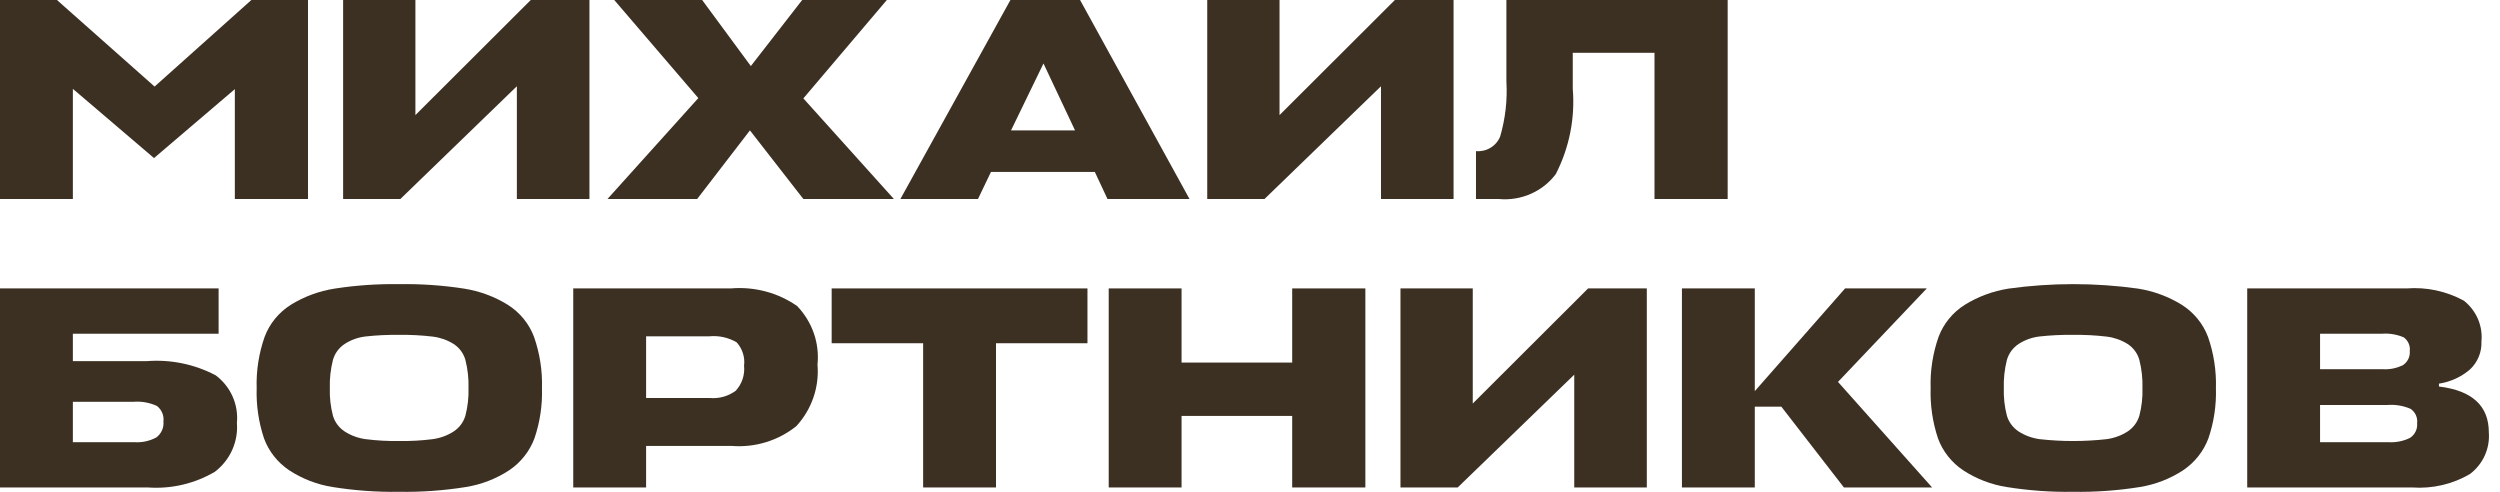 <?xml version="1.0" encoding="UTF-8"?> <svg xmlns="http://www.w3.org/2000/svg" width="122" height="24" viewBox="0 0 122 24" fill="none"><g clip-path="url(#clip0_31_2)"><path d="M7.516 7.714L3.556 4.336V9.712H0V0H2.779L7.544 4.224L12.267 0H15.03V9.712H11.46V4.35L7.516 7.714Z" fill="#3C3023"></path><path d="M20.272 0V5.616L25.901 0H28.765V9.712H25.223V4.209L19.537 9.712H16.744V0H20.272Z" fill="#3C3023"></path><path d="M39.204 9.712L36.597 6.363L34.021 9.712H29.644L34.078 4.786L29.975 0H34.265L36.641 3.224L39.146 0H43.278L39.204 4.801L43.623 9.712L39.204 9.712Z" fill="#3C3023"></path><path d="M43.939 9.712L49.309 0H52.707L58.049 9.712H54.046L53.427 8.39H48.359L47.725 9.712H43.939ZM50.922 3.097L49.338 6.363H52.462L50.922 3.097Z" fill="#3C3023"></path><path d="M62.441 0V5.616L68.07 0H70.934V9.712H67.392V4.209L61.706 9.712H58.913V0H62.441Z" fill="#3C3023"></path><path d="M76.751 4.336C76.869 5.77 76.582 7.209 75.923 8.495C75.608 8.915 75.187 9.248 74.701 9.461C74.216 9.674 73.682 9.761 73.152 9.712H72.028V7.375C72.278 7.397 72.528 7.339 72.741 7.209C72.954 7.08 73.118 6.886 73.209 6.658C73.463 5.785 73.566 4.876 73.512 3.97V0H84.31V9.712H80.739V2.577H76.751V4.336Z" fill="#3C3023"></path><path d="M10.531 18.319C10.889 18.589 11.171 18.943 11.351 19.348C11.531 19.753 11.603 20.196 11.561 20.636C11.597 21.089 11.518 21.544 11.331 21.96C11.144 22.376 10.854 22.74 10.489 23.02C9.504 23.602 8.36 23.87 7.213 23.788H0V14.075H10.668V16.286H3.556V17.623H7.169C8.335 17.533 9.502 17.775 10.531 18.319ZM6.507 19.608H3.556V21.578H6.551C6.926 21.605 7.301 21.524 7.631 21.346C7.751 21.255 7.846 21.136 7.906 20.999C7.967 20.862 7.99 20.713 7.976 20.565C7.993 20.423 7.973 20.28 7.917 20.148C7.862 20.016 7.773 19.9 7.659 19.811C7.3 19.646 6.903 19.575 6.507 19.608Z" fill="#3C3023"></path><path d="M19.479 24C18.395 24.017 17.311 23.939 16.24 23.768C15.475 23.648 14.745 23.366 14.102 22.943C13.542 22.564 13.116 22.023 12.885 21.396C12.621 20.606 12.499 19.777 12.525 18.947C12.499 18.093 12.631 17.241 12.915 16.434C13.157 15.791 13.607 15.243 14.195 14.872C14.846 14.47 15.574 14.202 16.334 14.083C17.374 13.923 18.426 13.85 19.479 13.866C20.537 13.85 21.594 13.922 22.639 14.083C23.399 14.202 24.127 14.47 24.777 14.872C25.366 15.243 25.816 15.791 26.059 16.434C26.342 17.242 26.474 18.093 26.448 18.947C26.474 19.778 26.349 20.607 26.08 21.396C25.845 22.022 25.418 22.563 24.857 22.943C24.216 23.365 23.489 23.647 22.726 23.768C21.653 23.94 20.566 24.017 19.479 24ZM17.845 21.431C18.386 21.5 18.933 21.53 19.479 21.522C20.025 21.53 20.571 21.5 21.113 21.431C21.478 21.382 21.827 21.255 22.135 21.058C22.415 20.875 22.619 20.6 22.712 20.284C22.826 19.847 22.876 19.397 22.863 18.947C22.877 18.482 22.826 18.018 22.712 17.567C22.623 17.246 22.419 16.968 22.135 16.785C21.828 16.593 21.482 16.471 21.12 16.427C20.576 16.362 20.028 16.333 19.479 16.342C18.931 16.334 18.383 16.359 17.838 16.42C17.478 16.462 17.133 16.585 16.83 16.779C16.544 16.964 16.337 17.244 16.247 17.567C16.133 18.018 16.082 18.482 16.096 18.947C16.082 19.397 16.133 19.847 16.247 20.284C16.339 20.6 16.544 20.875 16.823 21.058C17.131 21.255 17.48 21.382 17.845 21.431Z" fill="#3C3023"></path><path d="M39.894 17.792C39.94 18.334 39.873 18.88 39.696 19.395C39.519 19.911 39.236 20.386 38.865 20.791C37.981 21.504 36.848 21.852 35.706 21.761H31.53V23.788H27.974V14.075H35.662C36.812 13.976 37.961 14.28 38.901 14.935C39.265 15.315 39.542 15.766 39.714 16.259C39.885 16.751 39.947 17.274 39.894 17.792ZM34.611 16.412H31.53V19.424H34.654C35.102 19.46 35.548 19.333 35.906 19.067C36.056 18.902 36.169 18.709 36.239 18.499C36.309 18.289 36.333 18.067 36.31 17.848C36.336 17.644 36.318 17.436 36.255 17.24C36.193 17.043 36.089 16.862 35.95 16.707C35.548 16.47 35.078 16.366 34.611 16.412Z" fill="#3C3023"></path><path d="M53.068 14.075V16.75H48.605V23.788H45.049V16.75H40.585V14.075H53.068Z" fill="#3C3023"></path><path d="M57.66 14.075V17.693H63.059V14.075H66.63V23.788H63.059V20.297H57.66V23.788H54.105V14.075H57.66Z" fill="#3C3023"></path><path d="M71.871 14.075V19.691L77.5 14.075H80.364V23.788H76.823V18.284L71.136 23.788H68.343V14.075H71.871Z" fill="#3C3023"></path><path d="M94.287 23.788H89.983L86.93 19.846H85.634V23.788H82.078V14.075H85.634V19.087L90.04 14.075H94.028L89.694 18.637L94.287 23.788Z" fill="#3C3023"></path><path d="M101.169 24C100.084 24.017 99.001 23.939 97.93 23.768C97.165 23.648 96.435 23.366 95.792 22.943C95.231 22.564 94.806 22.023 94.575 21.396C94.311 20.606 94.189 19.777 94.215 18.947C94.188 18.093 94.32 17.241 94.604 16.434C94.847 15.791 95.296 15.243 95.885 14.872C96.536 14.47 97.263 14.202 98.023 14.083C100.115 13.793 102.237 13.793 104.329 14.083C105.089 14.202 105.816 14.47 106.467 14.872C107.056 15.243 107.505 15.791 107.749 16.434C108.032 17.242 108.163 18.093 108.137 18.947C108.163 19.778 108.039 20.607 107.769 21.396C107.534 22.022 107.107 22.563 106.546 22.943C105.905 23.365 105.178 23.647 104.416 23.768C103.343 23.94 102.256 24.017 101.169 24ZM99.534 21.431C100.62 21.552 101.717 21.552 102.802 21.431C103.167 21.382 103.517 21.255 103.825 21.058C104.105 20.875 104.309 20.6 104.401 20.284C104.515 19.847 104.566 19.397 104.552 18.947C104.566 18.482 104.516 18.018 104.401 17.567C104.313 17.246 104.108 16.968 103.825 16.785C103.518 16.593 103.171 16.471 102.81 16.427C102.266 16.362 101.717 16.333 101.169 16.342C100.621 16.334 100.073 16.359 99.528 16.42C99.168 16.462 98.823 16.585 98.519 16.779C98.234 16.964 98.027 17.244 97.936 17.567C97.822 18.018 97.772 18.482 97.786 18.947C97.772 19.397 97.823 19.847 97.936 20.284C98.029 20.6 98.233 20.875 98.513 21.058C98.821 21.255 99.17 21.382 99.534 21.431Z" fill="#3C3023"></path><path d="M119.021 18.722V18.862C120.643 19.059 121.454 19.805 121.455 21.1C121.485 21.487 121.417 21.875 121.257 22.23C121.096 22.585 120.847 22.895 120.533 23.133C119.684 23.63 118.698 23.859 117.711 23.788H109.664V14.075H117.437C118.411 13.999 119.386 14.208 120.238 14.674C120.538 14.911 120.773 15.217 120.923 15.565C121.072 15.912 121.131 16.291 121.094 16.666C121.105 16.918 121.062 17.169 120.966 17.403C120.871 17.637 120.726 17.849 120.541 18.024C120.113 18.394 119.585 18.636 119.021 18.722ZM116.228 16.286H113.219V18.017H116.272C116.618 18.04 116.964 17.97 117.272 17.813C117.383 17.737 117.471 17.634 117.528 17.514C117.585 17.394 117.608 17.261 117.596 17.13C117.612 17.003 117.593 16.874 117.541 16.757C117.489 16.639 117.406 16.538 117.301 16.462C116.963 16.318 116.595 16.258 116.228 16.286ZM116.502 19.763H113.219V21.578H116.545C116.913 21.603 117.282 21.53 117.611 21.367C117.729 21.288 117.823 21.18 117.884 21.054C117.945 20.927 117.97 20.788 117.956 20.648C117.972 20.515 117.951 20.381 117.895 20.258C117.839 20.136 117.751 20.03 117.639 19.953C117.282 19.798 116.891 19.733 116.502 19.763Z" fill="#3C3023"></path></g><defs><clipPath id="clip0_31_2"><rect width="121.455" height="24" fill="white"></rect></clipPath></defs></svg> 